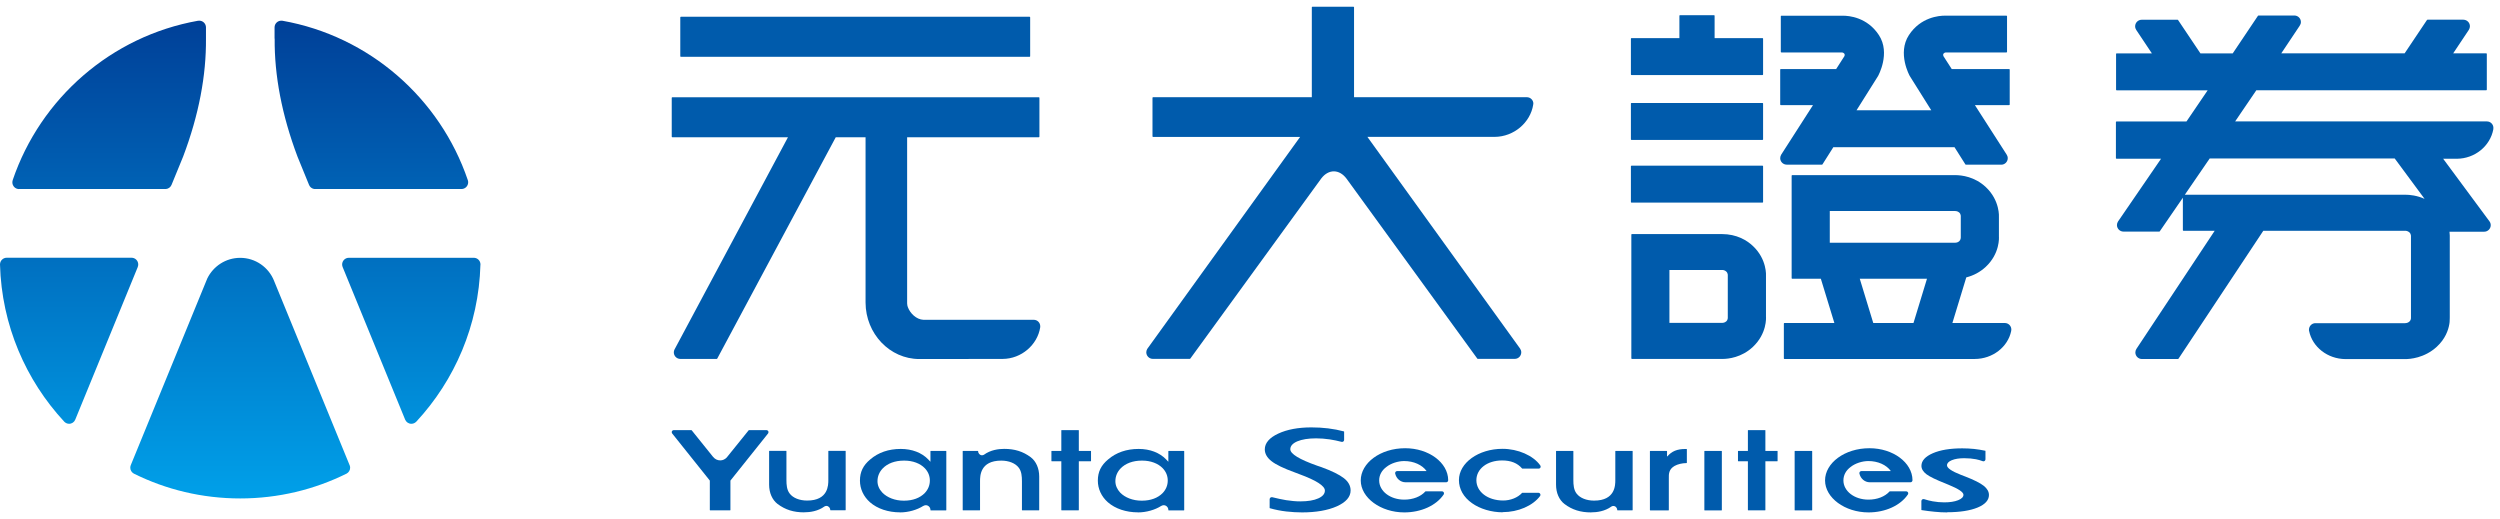 <svg width="183" height="38" viewBox="0 0 183 38" fill="none" xmlns="http://www.w3.org/2000/svg">
<g clip-path="url(#clip0_2_366)">
<path d="M20.102 2.828H20.098V2.005C20.098 1.733 20.318 1.514 20.589 1.514C20.609 1.514 20.633 1.514 20.653 1.518C20.661 1.518 20.669 1.518 20.673 1.518C27.031 2.644 32.208 7.19 34.246 13.19C34.246 13.19 34.246 13.19 34.246 13.194C34.262 13.242 34.27 13.29 34.27 13.346C34.27 13.617 34.05 13.837 33.779 13.837H23.07C23.07 13.837 23.038 13.837 23.022 13.837C23.022 13.837 22.99 13.837 22.978 13.829C22.978 13.829 22.978 13.829 22.974 13.829C22.815 13.797 22.683 13.685 22.623 13.537L21.778 11.468C20.625 8.412 20.082 5.5 20.106 2.832L20.102 2.828ZM10.083 19.549V19.541C10.107 19.485 10.119 19.425 10.119 19.357C10.119 19.086 9.9 18.866 9.628 18.866H0.491C0.223 18.866 0.004 19.082 0 19.353C0 19.357 0 19.365 0 19.369C0.124 23.803 1.887 27.83 4.699 30.862C4.699 30.866 4.707 30.87 4.711 30.874C4.798 30.962 4.922 31.021 5.058 31.021C5.261 31.021 5.436 30.898 5.508 30.718L10.083 19.549ZM25.595 34.057C25.595 34.057 25.591 34.045 25.587 34.041L20.07 20.58C20.07 20.58 20.067 20.564 20.063 20.56C19.672 19.573 18.706 18.874 17.582 18.874C16.525 18.874 15.611 19.489 15.173 20.384L9.573 34.049C9.549 34.109 9.537 34.173 9.537 34.237C9.537 34.417 9.636 34.577 9.784 34.66C9.788 34.66 9.796 34.669 9.804 34.672C12.149 35.835 14.794 36.486 17.586 36.486C20.378 36.486 23.022 35.831 25.363 34.672C25.363 34.672 25.371 34.672 25.371 34.669C25.523 34.585 25.631 34.425 25.631 34.237C25.631 34.173 25.619 34.113 25.595 34.057ZM35.171 19.381C35.171 19.381 35.171 19.369 35.171 19.361C35.171 19.086 34.952 18.87 34.681 18.87H25.535C25.264 18.87 25.044 19.09 25.044 19.361C25.044 19.429 25.06 19.493 25.084 19.553L29.659 30.722C29.735 30.898 29.906 31.021 30.11 31.021C30.241 31.021 30.365 30.97 30.453 30.882C30.461 30.878 30.465 30.87 30.473 30.866C33.281 27.838 35.044 23.815 35.167 19.385L35.171 19.381ZM1.392 13.837H12.105C12.105 13.837 12.129 13.837 12.141 13.837C12.329 13.821 12.488 13.701 12.556 13.533L13.406 11.46C14.562 8.408 15.101 5.5 15.077 2.832V2.005C15.077 1.733 14.857 1.514 14.59 1.514C14.566 1.514 14.546 1.514 14.522 1.518C14.514 1.518 14.507 1.518 14.498 1.518C8.145 2.648 2.967 7.19 0.929 13.186C0.929 13.186 0.929 13.194 0.929 13.198C0.913 13.246 0.905 13.298 0.905 13.35C0.905 13.621 1.125 13.841 1.396 13.841L1.392 13.837Z" fill="url(#paint0_linear_2_366)"/>
<path d="M49.841 4.159H75.364C75.388 4.159 75.408 4.139 75.408 4.115V1.271C75.408 1.247 75.388 1.227 75.364 1.227H49.841C49.817 1.227 49.797 1.247 49.797 1.271V4.115C49.797 4.139 49.817 4.159 49.841 4.159Z" fill="#005BAC"/>
<path d="M76.146 23.884C76.146 23.62 75.935 23.409 75.671 23.409H67.591C67.076 23.385 66.621 22.937 66.454 22.482C66.43 22.422 66.402 22.302 66.402 22.21V10.047H76.042C76.066 10.047 76.086 10.027 76.086 10.003V7.163C76.086 7.139 76.066 7.119 76.042 7.119H49.215C49.191 7.119 49.171 7.139 49.171 7.163V10.003C49.171 10.027 49.191 10.047 49.215 10.047H57.679C57.619 10.159 50.982 22.574 49.383 25.566C49.375 25.582 49.371 25.593 49.363 25.605C49.339 25.665 49.323 25.729 49.323 25.793C49.323 26.057 49.534 26.273 49.801 26.273H52.466C52.466 26.273 52.498 26.265 52.502 26.249C52.502 26.249 61.153 10.091 61.177 10.047H63.359V22.15C63.367 24.427 65.13 26.281 67.295 26.281L73.398 26.273C74.766 26.265 75.939 25.246 76.142 23.968C76.142 23.968 76.142 23.968 76.142 23.964C76.142 23.94 76.146 23.916 76.146 23.892V23.884Z" fill="#005BAC"/>
<path d="M112.243 7.59C112.243 7.326 112.027 7.115 111.764 7.115H99.116V0.536C99.116 0.512 99.096 0.492 99.072 0.492H96.069C96.045 0.492 96.025 0.512 96.025 0.536V7.115H84.406C84.382 7.115 84.362 7.135 84.362 7.159V9.979C84.362 10.003 84.382 10.023 84.406 10.023H95.168C95.088 10.139 86.217 22.434 84 25.51C83.988 25.526 83.976 25.546 83.968 25.562C83.932 25.63 83.908 25.709 83.908 25.789C83.908 26.053 84.123 26.269 84.386 26.269H87.095C87.095 26.269 87.123 26.261 87.131 26.249L96.723 13.055C97.254 12.368 98.039 12.368 98.57 13.083L108.138 26.249C108.146 26.261 108.158 26.269 108.174 26.269H110.883C111.146 26.269 111.357 26.053 111.357 25.789C111.357 25.685 111.321 25.59 111.266 25.51C111.266 25.506 111.258 25.498 111.254 25.494C109.02 22.394 100.177 10.135 100.093 10.019C100.253 10.019 109.415 10.019 109.415 10.019C110.819 10.011 112.027 8.968 112.231 7.662C112.231 7.662 112.231 7.662 112.231 7.658C112.231 7.638 112.235 7.614 112.235 7.594L112.243 7.59Z" fill="#005BAC"/>
<path d="M182.509 9.456C182.513 9.428 182.517 9.396 182.517 9.364C182.517 9.1 182.306 8.888 182.043 8.888H163.612C164.142 8.109 164.665 7.342 165.163 6.607H181.991C182.015 6.607 182.035 6.587 182.035 6.563V3.947C182.035 3.923 182.015 3.903 181.991 3.903H179.574C180.017 3.248 180.399 2.673 180.719 2.185C180.719 2.181 180.727 2.173 180.727 2.169C180.77 2.098 180.798 2.014 180.798 1.922C180.798 1.658 180.583 1.446 180.32 1.442H177.691C177.691 1.442 177.663 1.45 177.655 1.462C177.185 2.173 176.634 2.992 176.02 3.903H166.99C167.532 3.096 167.983 2.425 168.334 1.89C168.39 1.81 168.426 1.714 168.426 1.61C168.426 1.347 168.21 1.135 167.947 1.135H165.319C165.319 1.135 165.291 1.143 165.283 1.155C164.792 1.894 164.17 2.821 163.436 3.907H161.071C160.457 3 159.906 2.177 159.435 1.466C159.428 1.454 159.416 1.446 159.4 1.446H156.783C156.783 1.446 156.775 1.446 156.771 1.446C156.508 1.446 156.292 1.662 156.292 1.926C156.292 2.026 156.324 2.122 156.376 2.197C156.695 2.681 157.074 3.252 157.517 3.907H154.94C154.916 3.907 154.896 3.927 154.896 3.951V6.567C154.896 6.591 154.916 6.611 154.94 6.611H161.601C161.099 7.354 160.576 8.117 160.05 8.892H154.928C154.904 8.892 154.885 8.912 154.885 8.936V11.573C154.885 11.573 154.889 11.597 154.896 11.605C154.904 11.613 154.916 11.617 154.928 11.617H158.191C157.202 13.063 156.145 14.604 155.044 16.206C155.04 16.214 155.036 16.222 155.032 16.226C154.988 16.298 154.96 16.386 154.96 16.474C154.96 16.738 155.176 16.953 155.439 16.953C155.439 16.953 155.439 16.953 155.443 16.953H158.059C158.075 16.953 158.087 16.945 158.095 16.933C158.602 16.194 159.176 15.364 159.786 14.473V16.849C159.786 16.873 159.806 16.893 159.83 16.893H162.116L156.384 25.542C156.336 25.617 156.308 25.705 156.308 25.801C156.308 26.065 156.524 26.28 156.787 26.28H159.428C159.428 26.28 159.455 26.273 159.463 26.261L165.674 16.893H176.044C176.044 16.893 176.052 16.893 176.064 16.893C176.116 16.893 176.255 16.905 176.367 17.009C176.499 17.129 176.483 17.301 176.483 17.309V23.265C176.483 23.293 176.491 23.428 176.363 23.544C176.255 23.644 176.104 23.656 176.044 23.656H176.024C176.024 23.656 176.016 23.656 176.012 23.656C176.004 23.656 171.058 23.656 169.491 23.656H169.487C169.227 23.656 169.016 23.872 169.016 24.136C169.016 24.167 169.016 24.203 169.028 24.235C169.267 25.394 170.372 26.28 171.696 26.285C171.7 26.285 175.98 26.285 175.98 26.285C175.988 26.285 176.02 26.285 176.076 26.285C176.383 26.285 177.46 26.221 178.369 25.386C178.995 24.811 179.215 24.171 179.291 23.724C179.299 23.672 179.307 23.624 179.311 23.576C179.327 23.333 179.323 23.145 179.323 23.145V17.349C179.323 17.349 179.331 17.197 179.303 16.961H181.843C182.107 16.961 182.322 16.746 182.322 16.482C182.322 16.374 182.286 16.278 182.226 16.198L178.84 11.621H179.837C181.169 11.613 182.278 10.686 182.509 9.476V9.456ZM176.048 14.253C176.016 14.253 175.988 14.253 175.964 14.253H175.936H175.924H159.93C160.512 13.406 161.123 12.511 161.749 11.601H175.294L177.48 14.557C176.929 14.309 176.403 14.253 176.048 14.253Z" fill="#005BAC"/>
<path d="M119.426 5.493H129.015C129.039 5.493 129.058 5.473 129.058 5.449V2.833C129.058 2.809 129.039 2.789 129.015 2.789H125.509V1.155C125.509 1.131 125.489 1.111 125.465 1.111H122.976C122.952 1.111 122.932 1.131 122.932 1.155V2.789H119.426C119.402 2.789 119.382 2.809 119.382 2.833V5.449C119.382 5.473 119.402 5.493 119.426 5.493Z" fill="#005BAC"/>
<path d="M119.426 7.538H129.015C129.039 7.538 129.058 7.558 129.058 7.582V10.199C129.058 10.223 129.039 10.242 129.015 10.242H119.426C119.402 10.242 119.382 10.223 119.382 10.199V7.582C119.382 7.558 119.402 7.538 119.426 7.538Z" fill="#005BAC"/>
<path d="M119.426 12.128H129.015C129.039 12.128 129.058 12.148 129.058 12.172V14.788C129.058 14.812 129.039 14.832 129.015 14.832H119.426C119.402 14.832 119.382 14.812 119.382 14.788V12.172C119.382 12.148 119.402 12.128 119.426 12.128Z" fill="#005BAC"/>
<path d="M129.27 20.205C129.27 20.205 129.366 18.986 128.301 17.996C127.878 17.6 127.144 17.133 126.027 17.133H125.979C125.979 17.133 125.951 17.133 125.939 17.133H119.458C119.434 17.133 119.414 17.153 119.414 17.177V20.025C119.41 20.129 119.414 20.193 119.414 20.209V21.172V26.229C119.414 26.253 119.434 26.273 119.458 26.273H122.162C122.162 26.273 122.174 26.273 122.178 26.273H125.947H125.987H126.119C126.119 26.273 126.127 26.273 126.131 26.273C126.51 26.269 127.475 26.173 128.301 25.402C129.354 24.419 129.274 23.237 129.27 23.189V20.209V20.205ZM126.366 23.52C126.255 23.624 126.111 23.636 126.071 23.636C126.063 23.636 126.059 23.636 126.051 23.636H122.202V19.762H126.051C126.051 19.762 126.059 19.762 126.067 19.762C126.119 19.762 126.255 19.773 126.362 19.877C126.494 19.997 126.474 20.169 126.474 20.177V23.225C126.478 23.281 126.474 23.421 126.362 23.528L126.366 23.52Z" fill="#005BAC"/>
<path d="M130.782 12.056H133.366C133.366 12.056 133.394 12.048 133.402 12.036C133.613 11.701 133.893 11.265 134.2 10.774H143.07C143.381 11.265 143.657 11.701 143.868 12.036C143.876 12.048 143.888 12.056 143.904 12.056H146.493C146.756 12.056 146.967 11.84 146.967 11.581C146.967 11.481 146.935 11.385 146.883 11.309L144.562 7.694H147.067C147.091 7.694 147.111 7.674 147.111 7.65V5.098C147.111 5.074 147.091 5.054 147.067 5.054H142.867L142.265 4.119C142.265 4.119 142.201 3.995 142.273 3.919C142.344 3.843 142.416 3.839 142.436 3.839H146.871C146.895 3.839 146.915 3.819 146.915 3.795V1.191C146.915 1.191 146.911 1.167 146.903 1.159C146.895 1.151 146.883 1.147 146.871 1.147H142.448C142.448 1.147 142.412 1.147 142.348 1.147C141.954 1.147 140.593 1.251 139.732 2.569C138.866 3.899 139.784 5.545 139.796 5.565C139.796 5.565 140.51 6.703 141.367 8.07H135.899C136.756 6.703 137.474 5.565 137.474 5.565C137.482 5.549 138.404 3.899 137.538 2.573C136.677 1.251 135.321 1.151 134.922 1.151C134.862 1.151 134.826 1.151 134.826 1.151H130.399C130.399 1.151 130.375 1.151 130.367 1.159C130.359 1.167 130.355 1.179 130.355 1.191V3.795C130.355 3.819 130.375 3.839 130.399 3.839H134.834C134.834 3.839 134.926 3.843 134.997 3.919C135.069 3.995 135.009 4.115 135.009 4.115L134.407 5.054H130.355C130.331 5.054 130.311 5.074 130.311 5.098V7.65C130.311 7.674 130.331 7.694 130.355 7.694H132.712L130.391 11.309C130.391 11.309 130.387 11.317 130.383 11.321C130.339 11.401 130.311 11.485 130.311 11.577C130.311 11.84 130.526 12.052 130.79 12.052L130.782 12.056Z" fill="#005BAC"/>
<path d="M147.23 24.119C147.23 23.856 147.015 23.644 146.752 23.644H142.915L143.932 20.305C144.474 20.169 144.949 19.909 145.352 19.538C146.405 18.555 146.325 17.373 146.321 17.325V15.899C146.321 15.899 146.417 14.68 145.352 13.686C144.546 12.935 143.605 12.819 143.114 12.819C143.082 12.819 143.058 12.819 143.034 12.819H131.192C131.168 12.819 131.148 12.839 131.148 12.863V15.811C131.148 15.811 131.148 15.811 131.148 15.815V20.361C131.148 20.385 131.168 20.405 131.192 20.405H133.286L134.276 23.644H130.622C130.598 23.644 130.578 23.664 130.578 23.688V26.233C130.578 26.257 130.598 26.277 130.622 26.277H144.55C145.874 26.273 146.979 25.39 147.218 24.235C147.218 24.235 147.218 24.235 147.218 24.231C147.226 24.199 147.23 24.163 147.23 24.128V24.119ZM133.94 17.772V15.447H143.122C143.162 15.447 143.306 15.455 143.417 15.559C143.549 15.679 143.529 15.855 143.529 15.859V17.353C143.529 17.409 143.529 17.552 143.417 17.656C143.306 17.76 143.162 17.768 143.122 17.768H133.94V17.772ZM140.067 23.644H137.123L136.134 20.401H141.056L140.067 23.644Z" fill="#005BAC"/>
<path d="M109.993 37.5C109.175 37.5 108.338 37.252 107.752 36.833C107.133 36.398 106.794 35.798 106.794 35.143C106.794 33.881 108.226 32.854 109.981 32.854C111.118 32.854 112.231 33.342 112.749 34.069V34.077L112.757 34.085C112.769 34.105 112.777 34.133 112.777 34.157C112.777 34.228 112.729 34.288 112.658 34.3C112.65 34.3 112.642 34.3 112.63 34.3H111.433C111.433 34.3 111.421 34.3 111.417 34.292C111.074 33.897 110.599 33.705 109.957 33.705C108.864 33.705 108.071 34.316 108.071 35.155C108.071 35.994 108.896 36.637 110.033 36.637C110.571 36.637 111.102 36.425 111.413 36.082C111.413 36.082 111.421 36.074 111.429 36.074H112.614C112.614 36.074 112.63 36.074 112.634 36.074C112.705 36.086 112.761 36.146 112.761 36.218C112.761 36.25 112.753 36.278 112.737 36.302C112.737 36.302 112.737 36.302 112.737 36.306C112.199 37.025 111.126 37.488 109.997 37.488L109.993 37.5Z" fill="#005BAC"/>
<path d="M142.532 37.508C142.233 37.508 141.926 37.492 141.611 37.46C141.3 37.432 140.98 37.388 140.661 37.34C140.653 37.34 140.645 37.332 140.645 37.32V36.693V36.681C140.645 36.601 140.709 36.533 140.793 36.533C140.805 36.533 140.817 36.533 140.833 36.537C140.833 36.537 140.837 36.537 140.841 36.537C141.052 36.605 141.268 36.661 141.475 36.697C141.746 36.745 142.029 36.773 142.313 36.773C142.727 36.773 143.07 36.721 143.33 36.617C143.593 36.513 143.725 36.378 143.725 36.218C143.725 36.026 143.362 35.782 142.648 35.491C142.552 35.451 142.48 35.423 142.428 35.399C141.726 35.123 141.248 34.892 141.012 34.712C140.773 34.528 140.649 34.324 140.649 34.101C140.649 33.729 140.929 33.418 141.479 33.178C142.029 32.938 142.755 32.819 143.637 32.819C143.928 32.819 144.215 32.834 144.498 32.862C144.774 32.89 145.049 32.938 145.32 32.994C145.328 32.994 145.336 33.002 145.336 33.014V33.617C145.336 33.617 145.336 33.617 145.336 33.621C145.336 33.701 145.268 33.769 145.188 33.769C145.176 33.769 145.16 33.769 145.145 33.761H145.141C144.981 33.701 144.817 33.653 144.642 33.617C144.391 33.569 144.099 33.541 143.776 33.541C143.413 33.541 143.11 33.589 142.875 33.685C142.64 33.781 142.52 33.909 142.52 34.061C142.52 34.261 142.867 34.496 143.553 34.764C143.705 34.824 143.796 34.86 143.856 34.88C144.506 35.131 144.961 35.363 145.212 35.563C145.464 35.763 145.591 35.99 145.591 36.234C145.591 36.613 145.312 36.925 144.758 37.153C144.203 37.38 143.457 37.496 142.532 37.496V37.508Z" fill="#005BAC"/>
<path d="M65.891 37.504C65.01 37.504 64.228 37.24 63.682 36.765C63.211 36.346 62.948 35.782 62.948 35.183C62.948 34.544 63.179 34.065 63.702 33.629C64.296 33.122 65.046 32.862 65.935 32.862C66.757 32.862 67.467 33.134 67.938 33.621L68.109 33.801V33.03C68.109 33.03 68.117 33.01 68.129 33.01H69.25C69.25 33.01 69.27 33.018 69.27 33.03V37.34C69.27 37.34 69.262 37.36 69.25 37.36H68.129C68.129 37.36 68.109 37.352 68.109 37.34V37.304C68.093 37.121 67.945 36.981 67.77 36.981C67.71 36.981 67.654 36.997 67.602 37.029C67.602 37.029 67.594 37.029 67.591 37.029C67.136 37.324 66.482 37.508 65.887 37.508L65.891 37.504ZM66.183 36.649C66.813 36.649 67.347 36.45 67.694 36.09C67.938 35.834 68.065 35.519 68.065 35.175C68.065 34.832 67.938 34.528 67.698 34.276C67.359 33.921 66.813 33.717 66.206 33.717H66.159C65.516 33.717 64.966 33.921 64.611 34.292C64.364 34.552 64.232 34.872 64.232 35.223C64.232 35.527 64.356 35.814 64.587 36.058C64.942 36.426 65.524 36.649 66.143 36.649H66.186H66.183Z" fill="#005BAC"/>
<path d="M83.305 37.504C82.424 37.504 81.642 37.24 81.096 36.765C80.621 36.346 80.362 35.782 80.362 35.183C80.362 34.544 80.593 34.065 81.116 33.629C81.71 33.122 82.46 32.862 83.349 32.862C84.171 32.862 84.881 33.134 85.352 33.621L85.523 33.801V33.03C85.523 33.03 85.531 33.01 85.543 33.01H86.664C86.664 33.01 86.684 33.018 86.684 33.03V37.34C86.684 37.34 86.676 37.36 86.664 37.36H85.543C85.543 37.36 85.523 37.352 85.523 37.34V37.304C85.507 37.121 85.36 36.981 85.184 36.981C85.124 36.981 85.069 36.997 85.017 37.029H85.009C84.554 37.324 83.9 37.508 83.305 37.508V37.504ZM83.597 36.649C84.227 36.649 84.761 36.45 85.108 36.09C85.352 35.834 85.479 35.519 85.479 35.175C85.479 34.832 85.352 34.528 85.112 34.276C84.773 33.921 84.227 33.717 83.621 33.717H83.573C82.931 33.717 82.38 33.921 82.025 34.292C81.778 34.552 81.646 34.872 81.646 35.223C81.646 35.527 81.77 35.814 81.997 36.058C82.352 36.426 82.935 36.649 83.553 36.649H83.597Z" fill="#005BAC"/>
<path d="M58.867 37.504C58.09 37.504 57.487 37.316 56.917 36.889C56.526 36.589 56.299 36.074 56.299 35.475V33.022C56.299 33.022 56.307 33.002 56.319 33.002H57.547C57.547 33.002 57.567 33.01 57.567 33.022V35.135C57.567 35.491 57.595 35.858 57.803 36.126C58.046 36.45 58.525 36.641 59.083 36.641C60.634 36.641 60.634 35.507 60.634 35.135V33.022C60.634 33.022 60.642 33.002 60.654 33.002H61.883C61.883 33.002 61.903 33.01 61.903 33.022V37.332C61.903 37.332 61.895 37.352 61.883 37.352H60.794C60.794 37.352 60.774 37.344 60.774 37.332C60.774 37.169 60.646 37.033 60.491 37.033C60.443 37.033 60.395 37.049 60.351 37.073C59.869 37.424 59.282 37.5 58.876 37.5L58.867 37.504Z" fill="#005BAC"/>
<path d="M74.826 37.356C74.826 37.356 74.806 37.348 74.806 37.336V35.223C74.806 34.868 74.778 34.5 74.57 34.233C74.327 33.909 73.849 33.717 73.29 33.717C71.739 33.717 71.739 34.852 71.739 35.223V37.336C71.739 37.336 71.731 37.356 71.719 37.356H70.49C70.49 37.356 70.47 37.348 70.47 37.336V33.026C70.47 33.026 70.478 33.006 70.49 33.006H71.579C71.579 33.006 71.599 33.014 71.599 33.026C71.599 33.19 71.727 33.326 71.882 33.326C71.934 33.326 71.982 33.31 72.026 33.286C72.508 32.934 73.095 32.858 73.501 32.858C74.279 32.858 74.882 33.046 75.452 33.47C75.843 33.769 76.07 34.285 76.07 34.884V37.336C76.07 37.336 76.062 37.356 76.05 37.356H74.822H74.826Z" fill="#005BAC"/>
<path d="M77.71 37.356C77.71 37.356 77.689 37.348 77.689 37.336V33.765H76.984C76.984 33.765 76.964 33.757 76.964 33.745V33.026C76.964 33.026 76.972 33.006 76.984 33.006H77.689V31.504C77.689 31.504 77.698 31.484 77.71 31.484H78.95C78.95 31.484 78.97 31.492 78.97 31.504V33.006H79.843C79.843 33.006 79.863 33.014 79.863 33.026V33.745C79.863 33.745 79.855 33.765 79.843 33.765H78.97V37.336C78.97 37.336 78.962 37.356 78.95 37.356H77.71Z" fill="#005BAC"/>
<path d="M127.966 37.356C127.966 37.356 127.946 37.348 127.946 37.336V33.765H127.24C127.24 33.765 127.22 33.757 127.22 33.745V33.026C127.22 33.026 127.228 33.006 127.24 33.006H127.946V31.504C127.946 31.504 127.954 31.484 127.966 31.484H129.206C129.206 31.484 129.226 31.492 129.226 31.504V33.006H130.099C130.099 33.006 130.119 33.014 130.119 33.026V33.745C130.119 33.745 130.111 33.765 130.099 33.765H129.226V37.336C129.226 37.336 129.218 37.356 129.206 37.356H127.966Z" fill="#005BAC"/>
<path d="M51.979 37.356C51.979 37.356 51.959 37.348 51.959 37.336V35.179L49.199 31.724C49.199 31.724 49.199 31.72 49.195 31.716C49.195 31.716 49.187 31.696 49.183 31.692C49.175 31.672 49.171 31.652 49.171 31.632C49.171 31.56 49.223 31.5 49.295 31.488C49.303 31.488 49.307 31.488 49.315 31.488H50.615C50.615 31.488 50.627 31.488 50.631 31.496C50.715 31.608 51.513 32.595 52.195 33.442C52.195 33.442 52.195 33.442 52.199 33.442C52.326 33.605 52.514 33.701 52.721 33.701C52.901 33.701 53.068 33.625 53.196 33.489C53.423 33.21 54.691 31.636 54.803 31.496C54.803 31.492 54.811 31.488 54.819 31.488H56.107C56.107 31.488 56.123 31.488 56.127 31.488C56.199 31.5 56.255 31.56 56.255 31.632C56.255 31.656 56.247 31.68 56.235 31.704C56.235 31.712 56.227 31.716 56.227 31.72V31.724L53.467 35.179V37.336C53.467 37.336 53.459 37.356 53.447 37.356H51.987H51.979Z" fill="#005BAC"/>
<path d="M120.794 37.356C120.794 37.356 120.774 37.348 120.774 37.336V33.03C120.774 33.03 120.782 33.01 120.794 33.01H122.007C122.007 33.01 122.027 33.018 122.027 33.03V33.41H122.047C122.374 33.03 122.768 32.866 123.367 32.866H123.458C123.458 32.866 123.478 32.874 123.478 32.886V33.877C123.478 33.877 123.47 33.897 123.458 33.897C123.139 33.897 122.804 33.981 122.581 34.105C122.17 34.344 122.146 34.66 122.158 35.047V37.34C122.158 37.34 122.15 37.36 122.138 37.36H120.794V37.356Z" fill="#005BAC"/>
<path d="M124.779 33.01H126.019C126.019 33.01 126.039 33.018 126.039 33.03V37.34C126.039 37.34 126.031 37.36 126.019 37.36H124.779C124.779 37.36 124.759 37.352 124.759 37.34V33.03C124.759 33.03 124.767 33.01 124.779 33.01Z" fill="#005BAC"/>
<path d="M131.392 33.01H132.632C132.632 33.01 132.652 33.018 132.652 33.03V37.34C132.652 37.34 132.644 37.36 132.632 37.36H131.388C131.388 37.36 131.368 37.352 131.368 37.34V33.03C131.368 33.03 131.376 33.01 131.388 33.01H131.392Z" fill="#005BAC"/>
<path d="M116.471 37.508C115.693 37.508 115.09 37.32 114.52 36.893C114.129 36.593 113.902 36.078 113.902 35.479V33.026C113.902 33.026 113.91 33.006 113.922 33.006H115.15C115.15 33.006 115.17 33.014 115.17 33.026V35.139C115.17 35.495 115.198 35.862 115.406 36.13C115.653 36.453 116.131 36.645 116.686 36.645C118.241 36.645 118.241 35.511 118.241 35.139V33.026C118.241 33.026 118.249 33.006 118.261 33.006H119.49C119.49 33.006 119.51 33.014 119.51 33.026V37.336C119.51 37.336 119.502 37.356 119.49 37.356H118.401C118.401 37.356 118.381 37.348 118.381 37.336C118.381 37.172 118.253 37.037 118.098 37.037C118.046 37.037 118.002 37.049 117.958 37.077C117.476 37.428 116.889 37.504 116.478 37.504L116.471 37.508Z" fill="#005BAC"/>
<path d="M95.315 37.508C94.94 37.508 94.553 37.484 94.159 37.44C93.744 37.392 93.345 37.312 92.95 37.2C92.942 37.2 92.938 37.193 92.938 37.184V36.549C92.938 36.549 92.938 36.549 92.938 36.545C92.938 36.505 92.954 36.465 92.982 36.438C93.01 36.41 93.046 36.394 93.086 36.394C93.097 36.394 93.106 36.394 93.118 36.394C93.118 36.394 93.118 36.394 93.121 36.394C93.488 36.485 93.835 36.561 94.15 36.613C94.513 36.669 94.856 36.701 95.18 36.701C95.73 36.701 96.177 36.629 96.5 36.481C96.819 36.338 96.982 36.146 96.982 35.91C96.982 35.567 96.352 35.163 95.112 34.708L94.777 34.58C93.971 34.288 93.397 34.013 93.074 33.757C92.746 33.502 92.583 33.21 92.583 32.894C92.583 32.435 92.914 32.044 93.568 31.74C94.218 31.436 95.036 31.285 95.993 31.285C96.412 31.285 96.823 31.308 97.214 31.356C97.629 31.408 98.007 31.48 98.378 31.58C98.386 31.58 98.39 31.588 98.39 31.596V32.199C98.39 32.279 98.327 32.347 98.243 32.347C98.231 32.347 98.219 32.347 98.207 32.343C98.207 32.343 98.207 32.343 98.203 32.343C97.912 32.267 97.621 32.207 97.337 32.163C97.002 32.115 96.667 32.087 96.34 32.087C95.77 32.087 95.303 32.163 94.96 32.307C94.621 32.455 94.45 32.647 94.45 32.886C94.45 33.226 95.116 33.629 96.428 34.093L96.452 34.101C96.54 34.129 96.707 34.185 96.715 34.189C97.493 34.472 98.047 34.748 98.374 35.004C98.701 35.259 98.865 35.563 98.865 35.902C98.865 36.374 98.526 36.761 97.86 37.061C97.198 37.356 96.336 37.508 95.303 37.508H95.315Z" fill="#005BAC"/>
<path d="M102.794 37.508C101.067 37.508 99.607 36.438 99.607 35.167C99.607 33.897 101.035 32.81 102.858 32.81C104.581 32.81 105.997 33.857 106.008 35.147C106.008 35.191 105.993 35.231 105.965 35.259C105.937 35.287 105.901 35.303 105.861 35.303H102.889C102.522 35.303 102.211 35.039 102.128 34.668C102.128 34.652 102.124 34.644 102.124 34.632C102.124 34.552 102.187 34.484 102.267 34.484H104.429C104.106 34.029 103.48 33.749 102.786 33.749C102.327 33.749 101.816 33.917 101.489 34.177C101.138 34.436 100.955 34.78 100.955 35.167C100.955 35.954 101.761 36.573 102.79 36.573C103.432 36.573 103.994 36.354 104.337 35.974C104.337 35.974 104.345 35.966 104.353 35.966H105.554C105.638 35.966 105.701 36.034 105.701 36.114C105.701 36.138 105.697 36.162 105.685 36.182C105.685 36.182 105.685 36.19 105.677 36.198C105.131 37.005 104.026 37.508 102.794 37.508Z" fill="#005BAC"/>
<path d="M136.776 37.508C135.049 37.508 133.594 36.438 133.594 35.167C133.594 33.897 135.021 32.81 136.844 32.81C138.567 32.81 139.983 33.857 139.995 35.147C139.995 35.191 139.979 35.231 139.951 35.259C139.923 35.287 139.887 35.303 139.848 35.303H136.872C136.505 35.303 136.194 35.039 136.11 34.668C136.11 34.652 136.106 34.644 136.106 34.632C136.106 34.552 136.17 34.484 136.25 34.484H138.412C138.089 34.029 137.462 33.749 136.768 33.749C136.31 33.749 135.799 33.917 135.472 34.177C135.121 34.436 134.938 34.78 134.938 35.167C134.938 35.954 135.743 36.573 136.768 36.573C137.411 36.573 137.973 36.354 138.316 35.974C138.316 35.974 138.324 35.966 138.332 35.966H139.532C139.616 35.966 139.684 36.034 139.684 36.114C139.684 36.138 139.676 36.162 139.664 36.182C139.664 36.182 139.664 36.19 139.656 36.198C139.11 37.005 138.005 37.508 136.772 37.508H136.776Z" fill="#005BAC"/>
</g>
<defs>
<linearGradient id="paint0_linear_2_366" x1="17.586" y1="1.514" x2="17.586" y2="36.49" gradientUnits="userSpaceOnUse">
<stop stop-color="#004098"/>
<stop offset="1" stop-color="#00A0E9"/>
</linearGradient>
<clipPath id="clip0_2_366">
<rect width="182.517" height="37.016" fill="white" transform="translate(0 0.492)"/>
</clipPath>
</defs>
</svg>
